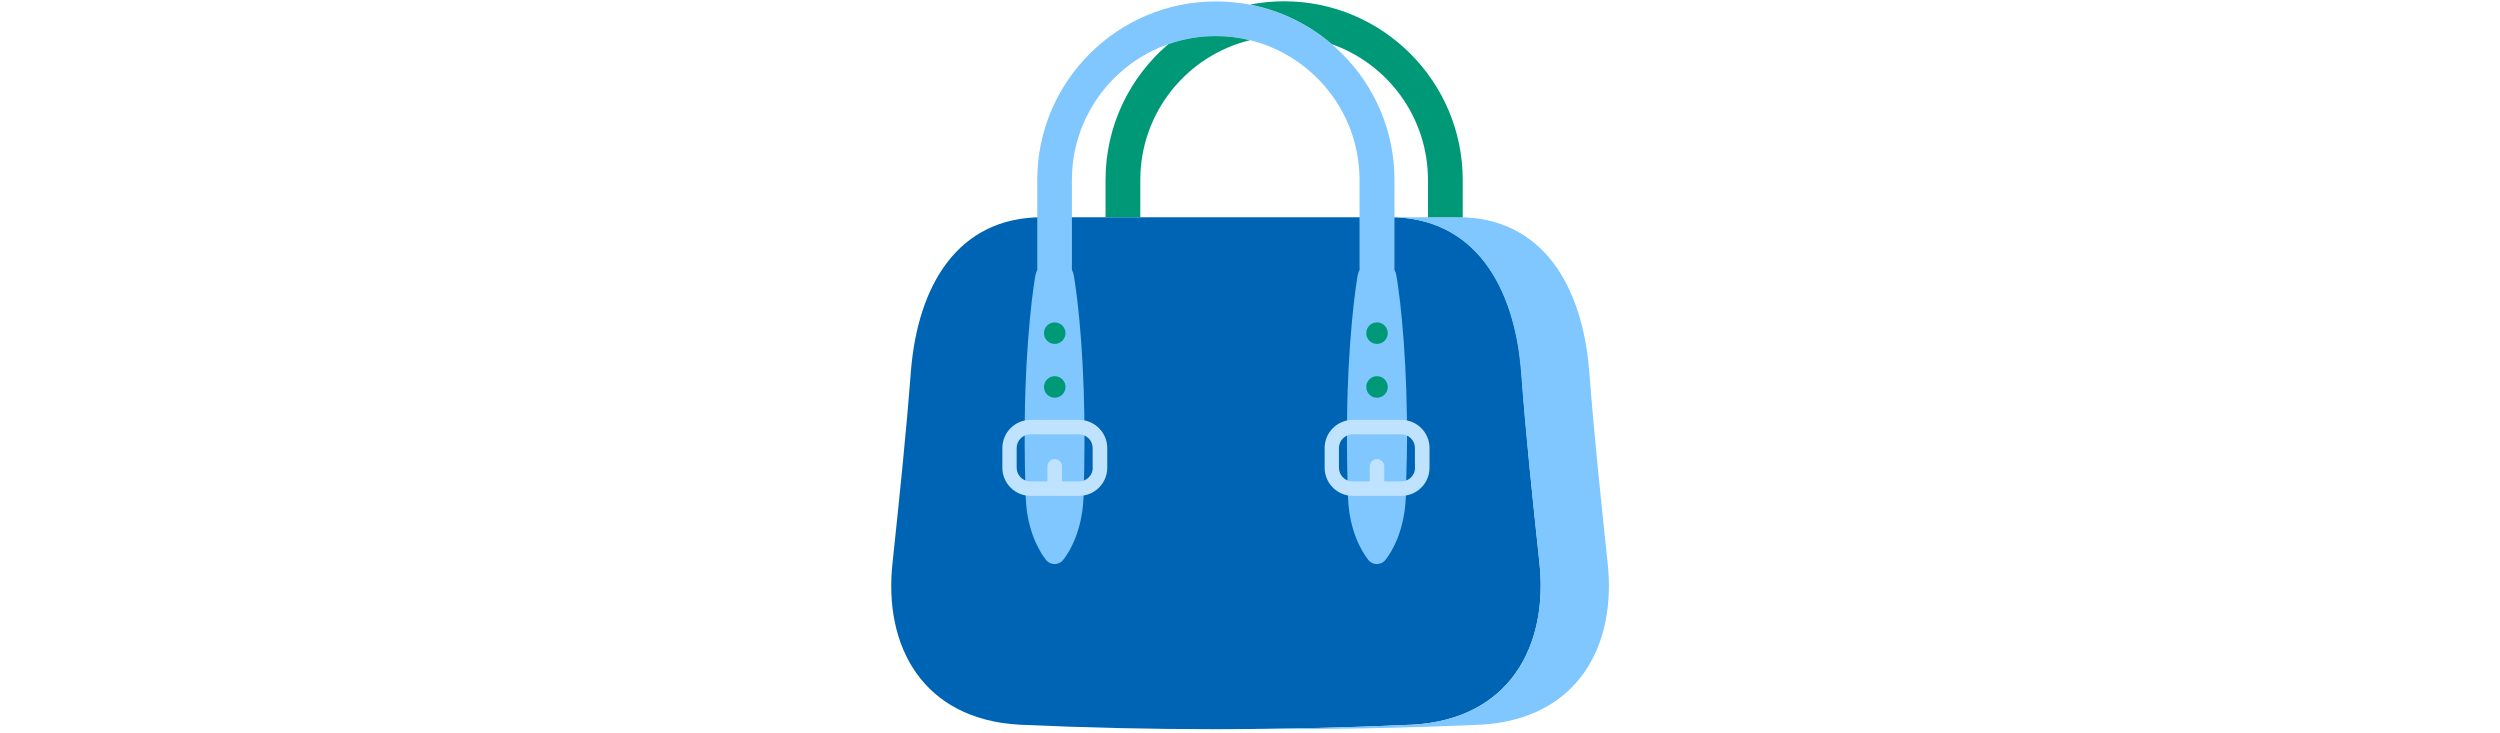 <svg id="th_fir_u1F45C-handbag" width="100%" height="100%" xmlns="http://www.w3.org/2000/svg" version="1.1" xmlns:xlink="http://www.w3.org/1999/xlink" xmlns:svgjs="http://svgjs.com/svgjs" preserveAspectRatio="xMidYMid meet" viewBox="0 0 511.9 511.9" style="height:150px" data-uid="fir_u1F45C-handbag" data-keyword="u1F45C-handbag" data-complex="true" data-coll="fir" data-c="{&quot;422714&quot;:[&quot;fir_u1F45C-handbag_l_2&quot;,&quot;fir_u1F45C-handbag_l_3&quot;,&quot;fir_u1F45C-handbag_l_4&quot;,&quot;fir_u1F45C-handbag_l_5&quot;,&quot;fir_u1F45C-handbag_l_8&quot;],&quot;8e6049&quot;:[&quot;fir_u1F45C-handbag_l_0&quot;],&quot;68442a&quot;:[&quot;fir_u1F45C-handbag_l_1&quot;,&quot;fir_u1F45C-handbag_l_7&quot;],&quot;d1cfc3&quot;:[&quot;fir_u1F45C-handbag_l_6&quot;]}" data-colors="[&quot;#8e6049&quot;,&quot;#68442a&quot;,&quot;#422714&quot;,&quot;#d1cfc3&quot;]"><defs id="SvgjsDefs11067"></defs><path id="fir_u1F45C-handbag_l_0" d="M458.2 392.9C464.7 451.6 437.1 502.6 369.6 506.4C278 510.6 186.4 510.6 94.8 506.4C27.3 502.6 -0.4 451.6 6.2 392.9C10.9 348.4 15.6 303.9 19 259.3C23.8 200 51.4 151.7 110.9 151.8H353.7C413.2 151.8 440.8 200.1 445.6 259.3C448.7 303.9 453.5 348.4 458.2 392.9Z " data-color-original="#8e6049" fill="#0064b5" class="8e6049"></path><path id="fir_u1F45C-handbag_l_1" d="M365.6 291.7C365.3 266.8 363.9 242 362.1 223.4C360.4 204.8 358.2 192.3 358.2 192.3C358 191 357.5 189.7 356.9 188.6V125.7C356.9 56.9 300.9 1 232.1 1S107.3 57 107.3 125.7V188.6C106.7 189.8 106.3 191 106 192.3C106 192.3 103.8 204.7 102.1 223.4C100.3 242 98.8 266.9 98.6 291.7C98.4 304.1 98.5 316.6 98.7 328.2C99.2 339.8 98.8 350.7 100.5 360C102.1 369.3 105 377.1 107.9 382.5C109.2 385.2 110.6 387.4 111.6 388.8C112.7 390.3 113.2 391 113.2 391C113.7 391.6 114.2 392.2 114.9 392.7C118.3 395.2 123.1 394.4 125.6 391C125.6 391 126.2 390.2 127.2 388.8C128.2 387.3 129.6 385.2 130.9 382.5C133.8 377.1 136.7 369.3 138.3 360C140.1 350.7 139.7 339.8 140.1 328.2C140.3 316.6 140.4 304.1 140.2 291.7C139.9 266.8 138.5 242 136.7 223.4C135 204.8 132.8 192.3 132.8 192.3C132.6 191 132.1 189.7 131.5 188.6V125.7C131.5 70.3 176.6 25.2 232 25.2S332.5 70.3 332.5 125.7V188.6C331.9 189.8 331.5 191 331.2 192.3C331.2 192.3 329 204.7 327.3 223.4C325.5 242 324 266.9 323.8 291.7C323.6 304.1 323.7 316.6 323.9 328.2C324.4 339.8 324 350.7 325.7 360C327.3 369.3 330.2 377.1 333.1 382.5C334.4 385.2 335.8 387.4 336.8 388.8C337.9 390.3 338.4 391 338.4 391C338.9 391.6 339.4 392.2 340.1 392.7C343.5 395.2 348.3 394.4 350.8 391C350.8 391 351.4 390.2 352.4 388.8C353.4 387.3 354.8 385.2 356.1 382.5C359 377.1 361.9 369.3 363.5 360C365.3 350.7 364.9 339.8 365.3 328.2C365.7 316.6 365.8 304.2 365.6 291.7Z " data-color-original="#68442a" fill="#80c6ff" class="68442a"></path><path id="fir_u1F45C-handbag_l_2" d="M119.5 225.3A7.5 7.5 0 0 1 127 232.8A7.5 7.5 0 0 1 119.5 240.3A7.5 7.5 0 0 1 112 232.8A7.5 7.5 0 0 1 119.5 225.3Z " fill="#009978" data-topath-type="circle" data-topath-id="SvgjsCircle11070" class="422714"></path><path id="fir_u1F45C-handbag_l_3" d="M119.5 262.9A7.5 7.5 0 0 1 127 270.4A7.5 7.5 0 0 1 119.5 277.9A7.5 7.5 0 0 1 112 270.4A7.5 7.5 0 0 1 119.5 262.9Z " fill="#009978" data-topath-type="circle" data-topath-id="SvgjsCircle11072" class="422714"></path><path id="fir_u1F45C-handbag_l_4" d="M344.7 225.3A7.5 7.5 0 0 1 352.2 232.8A7.5 7.5 0 0 1 344.7 240.3A7.5 7.5 0 0 1 337.2 232.8A7.5 7.5 0 0 1 344.7 225.3Z " fill="#009978" data-topath-type="circle" data-topath-id="SvgjsCircle11074" class="422714"></path><path id="fir_u1F45C-handbag_l_5" d="M344.7 262.9A7.5 7.5 0 0 1 352.2 270.4A7.5 7.5 0 0 1 344.7 277.9A7.5 7.5 0 0 1 337.2 270.4A7.5 7.5 0 0 1 344.7 262.9Z " fill="#009978" data-topath-type="circle" data-topath-id="SvgjsCircle11076" class="422714"></path><path id="fir_u1F45C-handbag_l_6" d="M136.5 293.4H102.6C91.7 293.4 82.9 302.2 82.9 313.1V326.8C82.9 337.7 91.7 346.5 102.6 346.5H136.5C147.4 346.5 156.2 337.7 156.2 326.8V313.1C156.2 302.2 147.3 293.4 136.5 293.4ZM146.1 326.8C146.1 332.1 141.8 336.4 136.5 336.4H124.6V325.9C124.6 323.1 122.3 320.8 119.5 320.8S114.4 323.1 114.4 325.9V336.4H102.5C97.2 336.4 92.9 332.1 92.9 326.8V313.1C92.9 307.8 97.2 303.5 102.5 303.5H136.4C141.7 303.5 146 307.8 146 313.1V326.8ZM361.7 293.4H327.8C316.9 293.4 308.1 302.2 308.1 313.1V326.8C308.1 337.7 316.9 346.5 327.8 346.5H361.7C372.6 346.5 381.4 337.7 381.4 326.8V313.1C381.4 302.2 372.6 293.4 361.7 293.4ZM371.3 326.8C371.3 332.1 367 336.4 361.7 336.4H349.8V325.9C349.8 323.1 347.5 320.8 344.7 320.8S339.6 323.1 339.6 325.9V336.4H327.7C322.4 336.4 318.1 332.1 318.1 326.8V313.1C318.1 307.8 322.4 303.5 327.7 303.5H361.6C366.9 303.5 371.2 307.8 371.2 313.1V326.8Z " data-color-original="#d1cfc3" fill="#bfe2ff" class="d1cfc3"></path><path id="fir_u1F45C-handbag_l_7" d="M505.8 392.9C501.1 348.4 496.4 303.9 493 259.3C488.2 200 460.6 151.7 401.1 151.8H353.4C412.9 151.8 440.5 200.1 445.3 259.3C448.6 303.9 453.4 348.4 458.1 392.9C464.6 451.6 437 502.6 369.5 506.4C331.7 508.1 293.8 509.1 255.9 509.4C309.7 509.8 363.4 508.8 417.1 506.4C484.7 502.6 512.4 451.6 505.8 392.9Z " data-color-original="#68442a" fill="#80c6ff" class="68442a"></path><path id="fir_u1F45C-handbag_l_8" d="M232.1 25.2C220.4 25.2 209.2 27.2 198.8 30.9C172 53.8 155 87.8 155 125.7V151.8H179.3V125.7C179.3 78.5 212 38.8 255.9 28.1C248.3 26.2 240.3 25.2 232.1 25.2ZM279.8 0.9C271.6 0.9 263.7 1.7 256 3.2C277.5 7.4 297.1 17.1 313.2 30.9C352.3 44.7 380.3 82 380.3 125.7V151.8H401.2C402.3 151.8 403.5 151.8 404.6 151.9V125.8C404.6 56.9 348.6 0.9 279.8 0.9Z " data-color-original="#422714" fill="#009978" class="422714"></path></svg>